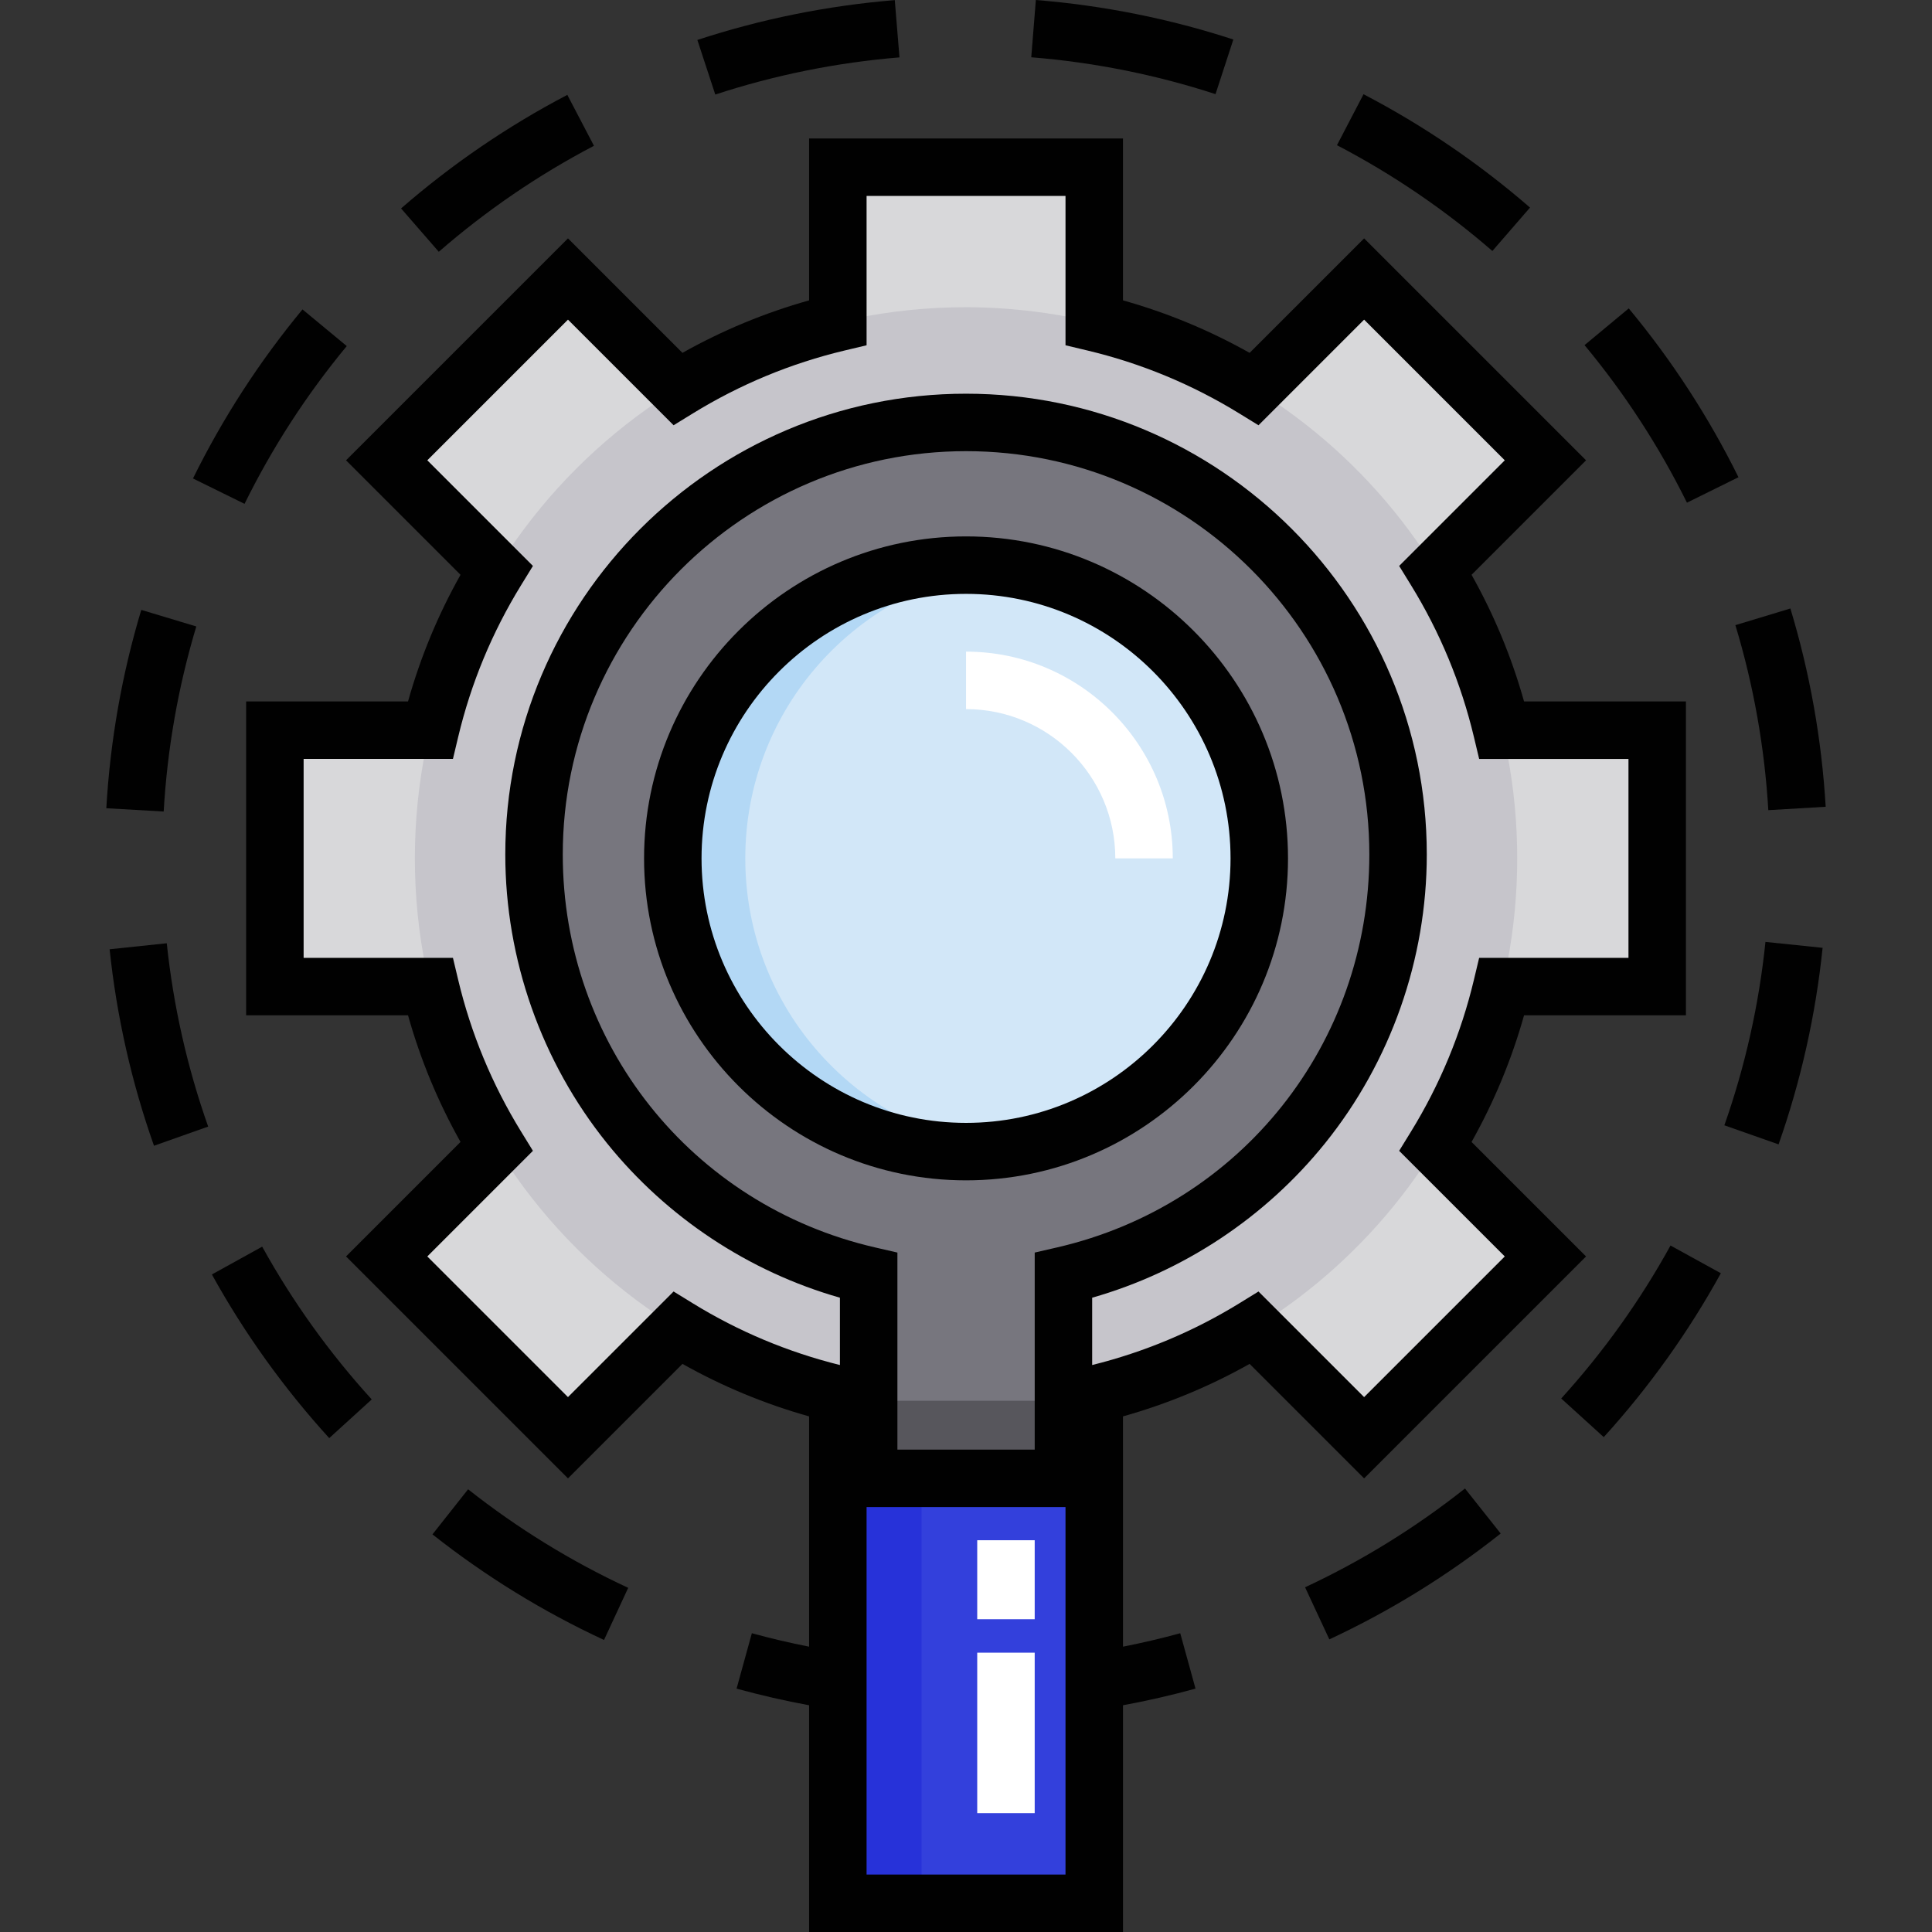 <?xml version="1.0" encoding="iso-8859-1"?>
<!-- Uploaded to: SVG Repo, www.svgrepo.com, Generator: SVG Repo Mixer Tools -->
<svg version="1.1" id="Layer_1" xmlns="http://www.w3.org/2000/svg" xmlns:xlink="http://www.w3.org/1999/xlink" 
	 viewBox="0 0 511.999 511.999" xml:space="preserve">
<rect x="0" y="0" width="511.999" height="511.999" fill="#333333" stroke="none"/>
<path style="fill:#D8D8DA;" d="M439.173,261.452v-67.948h-41.174c-3.622-15.191-9.615-29.461-17.572-42.396l29.122-29.122
	l-48.047-48.047l-29.122,29.122c-12.935-7.957-27.204-13.95-42.396-17.572V44.315h-67.948v41.174
	c-15.191,3.622-29.461,9.616-42.396,17.572l-29.122-29.122l-48.047,48.047l29.122,29.122c-7.957,12.935-13.95,27.204-17.572,42.396
	H72.848v67.948h41.174c3.622,15.191,9.615,29.461,17.572,42.396l-29.122,29.122l48.047,48.047l29.122-29.122
	c12.935,7.957,27.204,13.95,42.396,17.572v22.309h67.948v-22.309c15.191-3.622,29.461-9.615,42.396-17.572l29.122,29.122
	l48.047-48.047l-29.122-29.122c7.957-12.935,13.95-27.204,17.572-42.396H439.173z"/>
<path style="fill:#C6C5CB;" d="M274.061,82.562c-5.919-0.73-11.934-1.15-18.05-1.15c-80.671,0-146.067,65.396-146.067,146.067
	s65.396,146.067,146.067,146.067c6.116,0,12.132-0.42,18.05-1.15c72.147-8.898,128.016-70.363,128.016-144.917
	S346.207,91.46,274.061,82.562z"/>
<path style="fill:#77767E;" d="M370.498,226.436c0-63.23-51.258-114.488-114.487-114.488s-114.488,51.258-114.488,114.488
	c0,54.355,37.878,99.861,88.678,111.566v53.775h51.617v-53.775C332.619,326.297,370.498,280.791,370.498,226.436z"/>
<rect x="230.201" y="371.219" style="fill:#57565C;" width="51.617" height="20.557"/>
<rect x="222.038" y="391.779" style="fill:#3340DC;" width="67.948" height="112.608"/>
<rect x="222.038" y="391.779" style="fill:#2732D9;" width="22.187" height="112.608"/>
<path style="fill:#D2E7F8;" d="M265.614,150.38c-3.149-0.389-6.349-0.612-9.603-0.612c-42.918,0-77.71,34.792-77.71,77.71
	s34.792,77.71,77.71,77.71c3.254,0,6.454-0.223,9.603-0.612c38.384-4.734,68.107-37.435,68.107-77.099
	S303.997,155.113,265.614,150.38z"/>
<path style="fill:#B3D8F5;" d="M197.507,227.478c0-39.664,29.723-72.364,68.107-77.099c-3.149-0.389-6.349-0.612-9.603-0.612
	c-42.918,0-77.71,34.792-77.71,77.71s34.792,77.71,77.71,77.71c3.254,0,6.454-0.223,9.603-0.612
	C227.23,299.842,197.507,267.142,197.507,227.478z"/>
<path style="fill:#FFFFFF;" d="M310.796,227.478h-15.23c0-21.812-17.746-39.557-39.557-39.557v-15.23
	C286.22,172.692,310.796,197.268,310.796,227.478z"/>
<g>
	<path style="fill:#010101;" d="M238.371,15.209L237.127,0.03c-17.811,1.459-35.413,5.012-52.318,10.558l4.749,14.47
		C205.328,19.884,221.751,16.571,238.371,15.209z"/>
	<path style="fill:#010101;" d="M157.408,38.638l-7.06-13.495c-15.77,8.251-30.594,18.376-44.061,30.092l9.997,11.489
		C128.853,55.788,142.69,46.338,157.408,38.638z"/>
	<path style="fill:#010101;" d="M91.894,91.713L80.164,82C68.773,95.753,59.01,110.826,51.145,126.8l13.663,6.727
		C72.148,118.62,81.261,104.552,91.894,91.713z"/>
	<path style="fill:#010101;" d="M52.024,166.016l-14.584-4.388c-5.122,17.024-8.239,34.707-9.266,52.56l15.205,0.873
		C44.336,198.398,47.244,181.897,52.024,166.016z"/>
	<path style="fill:#010101;" d="M468.621,214.7l15.204-0.9c-1.057-17.85-4.204-35.529-9.355-52.543l-14.577,4.414
		C464.699,181.544,467.636,198.04,468.621,214.7z"/>
	<path style="fill:#010101;" d="M405.472,55.009c-13.489-11.7-28.334-21.806-44.123-30.035l-7.04,13.506
		c14.736,7.68,28.592,17.112,41.184,28.034L405.472,55.009z"/>
	<path style="fill:#010101;" d="M326.848,10.47C309.934,4.953,292.327,1.431,274.511,0l-1.217,15.181
		c16.624,1.334,33.053,4.621,48.83,9.767L326.848,10.47z"/>
	<path style="fill:#010101;" d="M460.711,126.468c-7.886-15.953-17.667-31.005-29.078-44.738l-11.714,9.733
		c10.649,12.818,19.779,26.865,27.138,41.753L460.711,126.468z"/>
	<path style="fill:#010101;" d="M413.736,370.613l11.275,10.237c12.003-13.219,22.444-27.83,31.033-43.426l-13.34-7.347
		C434.688,344.634,424.941,358.271,413.736,370.613z"/>
	<path style="fill:#010101;" d="M345.856,420.646l6.433,13.805c16.136-7.518,31.413-16.957,45.408-28.052l-9.463-11.934
		C375.172,404.822,360.914,413.63,345.856,420.646z"/>
	<path style="fill:#010101;" d="M456.973,298.217l14.365,5.055c5.911-16.794,9.838-34.32,11.673-52.09l-15.148-1.565
		C466.15,266.2,462.486,282.55,456.973,298.217z"/>
	<path style="fill:#010101;" d="M29.049,251.564c1.864,17.767,5.822,35.286,11.761,52.072l14.358-5.082
		c-5.542-15.657-9.233-32.003-10.972-48.58L29.049,251.564z"/>
	<path style="fill:#010101;" d="M114.608,406.623c14.013,11.075,29.308,20.491,45.46,27.984l6.41-13.814
		c-15.071-6.992-29.346-15.78-42.426-26.118L114.608,406.623z"/>
	<path style="fill:#010101;" d="M56.153,337.745c8.615,15.582,19.079,30.174,31.099,43.37l11.259-10.256
		c-11.222-12.32-20.989-25.941-29.03-40.485L56.153,337.745z"/>
	<path style="fill:#010101;" d="M341.335,227.478c0-47.049-38.276-85.326-85.325-85.326s-85.326,38.277-85.326,85.326
		s38.277,85.325,85.326,85.325S341.335,274.526,341.335,227.478z M185.915,227.478c0-38.651,31.445-70.096,70.096-70.096
		c38.65,0,70.095,31.445,70.095,70.096s-31.445,70.095-70.095,70.095C217.359,297.573,185.915,266.129,185.915,227.478z"/>
	<path style="fill:#010101;" d="M297.599,384.162v-8.805c11.704-3.284,22.95-7.945,33.563-13.912l30.341,30.341l58.816-58.815
		l-30.342-30.341c5.967-10.612,10.629-21.859,13.913-33.563h42.898V185.89H403.89c-3.284-11.704-7.946-22.951-13.913-33.562
		l30.342-30.341l-58.816-58.816l-30.341,30.34c-10.612-5.967-21.858-10.628-33.563-13.912V36.701h-83.179v42.898
		c-11.704,3.284-22.951,7.946-33.562,13.912L150.518,63.17l-58.815,58.816l30.341,30.341c-5.967,10.613-10.629,21.859-13.912,33.562
		H65.233v83.177h42.898c3.283,11.704,7.945,22.949,13.912,33.563L91.702,332.97l58.815,58.815l30.341-30.341
		c10.612,5.967,21.858,10.628,33.562,13.912v8.805v15.23v36.994c-5.106-1.011-10.185-2.189-15.173-3.565l-4.048,14.681
		c6.31,1.74,12.751,3.218,19.222,4.41v60.087h83.179v-60.087c6.47-1.193,12.911-2.67,19.222-4.41l-4.049-14.681
		c-4.987,1.375-10.067,2.554-15.172,3.564V399.39v-15.228H297.599z M231.912,330.582c-48.736-11.229-82.773-54.055-82.773-104.146
		c0-58.93,47.943-106.873,106.873-106.873s106.873,47.943,106.873,106.873c0,50.09-34.037,92.917-82.773,104.146l-5.905,1.361v52.22
		h-36.387v-52.22L231.912,330.582z M183.631,345.409l-5.122-3.151l-27.99,27.989l-37.277-37.277l27.989-27.99l-3.151-5.121
		c-7.665-12.461-13.267-25.977-16.651-40.173l-1.394-5.849H80.463v-52.718h39.572l1.394-5.849
		c3.384-14.196,8.987-27.711,16.651-40.172l3.151-5.122l-27.989-27.99l37.277-37.278l27.99,27.99l5.122-3.151
		c12.459-7.664,25.975-13.266,40.172-16.651l5.849-1.394V51.93h52.719v39.572l5.849,1.394c14.196,3.384,27.713,8.987,40.172,16.651
		l5.122,3.151l27.989-27.99l37.278,37.278l-27.99,27.99l3.152,5.122c7.664,12.459,13.265,25.975,16.65,40.172l1.395,5.849h39.572
		v52.718h-39.572l-1.395,5.849c-3.385,14.197-8.988,27.713-16.65,40.172l-3.152,5.122l27.99,27.99l-37.278,37.277l-27.989-27.989
		l-5.122,3.151c-12.102,7.444-25.207,12.925-38.958,16.335v-17.842c24.118-6.871,45.855-21.24,61.704-40.911
		c17.395-21.59,26.975-48.777,26.975-76.555c0-67.327-54.775-122.103-122.103-122.103S133.908,159.11,133.908,226.437
		c0,27.778,9.58,54.965,26.975,76.555c15.85,19.672,37.587,34.041,61.704,40.911v17.842
		C208.836,358.333,195.731,352.853,183.631,345.409z M282.37,496.77h-52.719v-97.38h52.719V496.77z"/>
</g>
<g>
	<rect x="258.975" y="408.176" style="fill:#FFFFFF;" width="15.23" height="20.935"/>
	<rect x="258.975" y="437.976" style="fill:#FFFFFF;" width="15.23" height="42.528"/>
</g>
</svg>